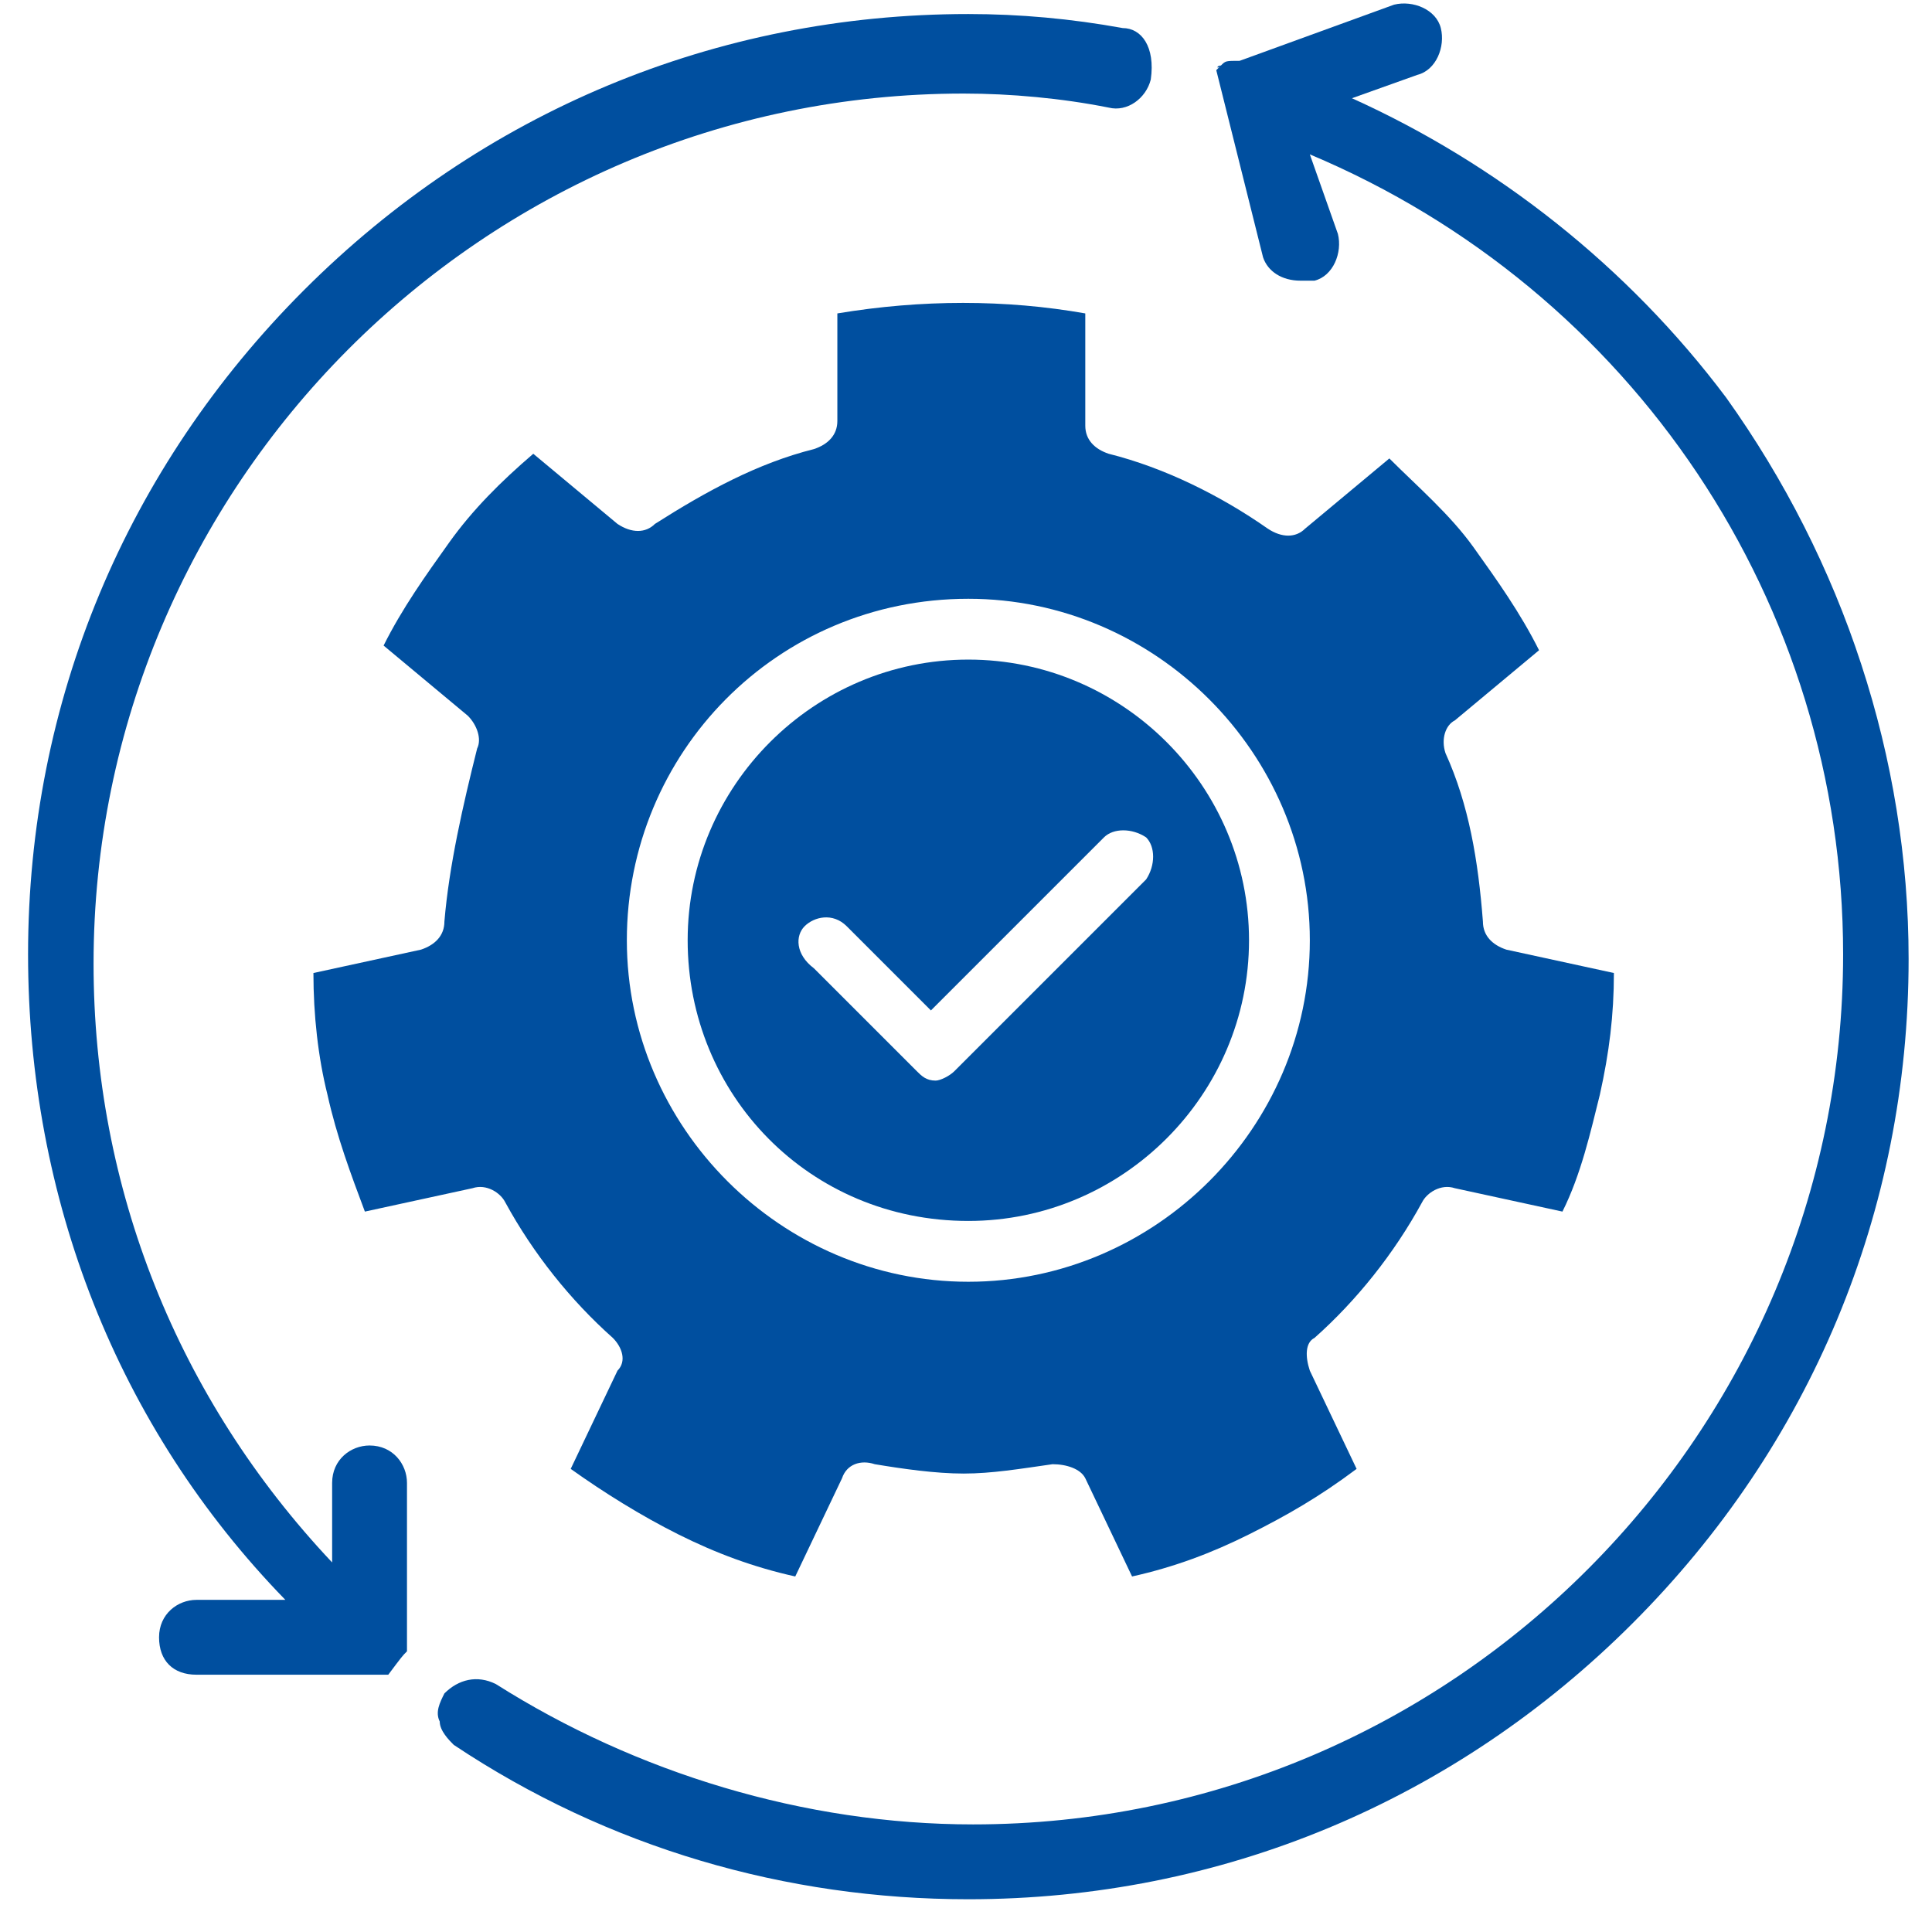 <?xml version="1.0" encoding="utf-8"?>
<!-- Generator: Adobe Illustrator 24.0.2, SVG Export Plug-In . SVG Version: 6.00 Build 0)  -->
<svg version="1.1" id="Слой_1" xmlns="http://www.w3.org/2000/svg" xmlns:xlink="http://www.w3.org/1999/xlink" x="0px" y="0px"
	 viewBox="0 0 41.3 41.3" style="enable-background:new 0 0 41.3 41.3;" xml:space="preserve">
<style type="text/css">
	.st0{fill:#004F9F;}
</style>
<g>
	<path class="st0" d="M9.5,19.7c0,0.3-0.2,0.5-0.5,0.6l-2.3,0.5c0,0.9,0.1,1.8,0.3,2.6c0.2,0.9,0.5,1.7,0.8,2.5l2.3-0.5
		c0.3-0.1,0.6,0.1,0.7,0.3c0.6,1.1,1.4,2.1,2.3,2.9c0.2,0.2,0.3,0.5,0.1,0.7l-1,2.1c0.7,0.5,1.5,1,2.3,1.4c0.8,0.4,1.6,0.7,2.5,0.9
		l1-2.1c0.1-0.3,0.4-0.4,0.7-0.3c0.6,0.1,1.3,0.2,1.9,0.2c0.6,0,1.2-0.1,1.9-0.2c0.3,0,0.6,0.1,0.7,0.3l1,2.1
		c0.9-0.2,1.7-0.5,2.5-0.9c0.8-0.4,1.5-0.8,2.3-1.4l-1-2.1c-0.1-0.3-0.1-0.6,0.1-0.7c0.9-0.8,1.7-1.8,2.3-2.9
		c0.1-0.2,0.4-0.4,0.7-0.3l2.3,0.5c0.4-0.8,0.6-1.7,0.8-2.5c0.2-0.9,0.3-1.7,0.3-2.6l-2.3-0.5c-0.3-0.1-0.5-0.3-0.5-0.6
		c-0.1-1.3-0.3-2.5-0.8-3.6c-0.1-0.3,0-0.6,0.2-0.7l1.8-1.5c-0.4-0.8-0.9-1.5-1.4-2.2c-0.5-0.7-1.2-1.3-1.8-1.9l-1.8,1.5
		c-0.2,0.2-0.5,0.2-0.8,0c-1-0.7-2.2-1.3-3.4-1.6c-0.3-0.1-0.5-0.3-0.5-0.6V6.7c-1.7-0.3-3.5-0.3-5.3,0V9c0,0.3-0.2,0.5-0.5,0.6
		c-1.2,0.3-2.3,0.9-3.4,1.6c-0.2,0.2-0.5,0.2-0.8,0l-1.8-1.5c-0.7,0.6-1.3,1.2-1.8,1.9c-0.5,0.7-1,1.4-1.4,2.2l1.8,1.5
		c0.2,0.2,0.3,0.5,0.2,0.7C9.9,17.2,9.6,18.5,9.5,19.7L9.5,19.7z M20.7,12.8c4,0,7.3,3.3,7.3,7.3s-3.3,7.3-7.3,7.3s-7.3-3.3-7.3-7.3
		S16.6,12.8,20.7,12.8z"/>
	<path class="st0" d="M20.7,26.1c3.3,0,6-2.7,6-6s-2.7-6-6-6s-6,2.7-6,6S17.3,26.1,20.7,26.1z M17.2,19.8c0.2-0.2,0.6-0.3,0.9,0
		l1.8,1.8l3.7-3.7c0.2-0.2,0.6-0.2,0.9,0c0.2,0.2,0.2,0.6,0,0.9l-4.1,4.1c-0.1,0.1-0.3,0.2-0.4,0.2c-0.2,0-0.3-0.1-0.4-0.2l-2.2-2.2
		C17,20.4,17,20,17.2,19.8L17.2,19.8z"/>
	<path class="st0" d="M26.1,1.3C26.1,1.3,26.1,1.4,26.1,1.3C26.1,1.4,26.1,1.4,26.1,1.3"/>
	<path class="st0" d="M26.1,1.4C26.1,1.4,26,1.4,26.1,1.4C26,1.4,26,1.4,26.1,1.4C26,1.4,26,1.5,26.1,1.4C26,1.5,26,1.5,26,1.5
		c0,0,0,0,0,0c0,0,0,0,0,0c0,0,0,0,0,0c0,0,0,0,0,0c0,0,0,0,0,0c0,0,0,0,0,0c0,0,0,0,0,0l0,0c0,0,0,0,0,0c0,0,0,0,0,0c0,0,0,0,0,0
		l0,0c0,0,0,0,0,0c0,0,0,0,0,0c0,0,0,0,0,0c0,0,0,0,0,0c0,0,0,0,0,0c0,0,0,0,0,0c0,0,0,0,0,0c0,0,0,0,0,0c0,0,0,0,0,0c0,0,0,0,0,0
		c0,0,0,0,0,0L27,5.5C27.1,5.8,27.4,6,27.8,6c0.1,0,0.2,0,0.3,0c0.4-0.1,0.6-0.6,0.5-1l-0.6-1.7c6.9,2.9,11.4,9.6,11.4,17.1
		c0,10.2-8.3,18.6-18.6,18.6c-3.6,0-7.2-1.1-10.2-3c-0.4-0.2-0.8-0.1-1.1,0.2c-0.1,0.2-0.2,0.4-0.1,0.6c0,0.2,0.2,0.4,0.3,0.5
		c3.3,2.2,7.1,3.3,11,3.3c5.4,0,10.4-2.1,14.2-5.9c3.8-3.8,5.9-8.8,5.9-14.2c0-4.3-1.4-8.5-3.9-12c-2.1-2.8-4.9-5-8-6.4l1.4-0.5
		c0.4-0.1,0.6-0.6,0.5-1c-0.1-0.4-0.6-0.6-1-0.5l-3.3,1.2c0,0,0,0,0,0c0,0,0,0,0,0c0,0,0,0,0,0c0,0,0,0,0,0
		C26.2,1.3,26.2,1.3,26.1,1.4C26.1,1.3,26.1,1.3,26.1,1.4"/>
	<path class="st0" d="M8.7,35.3C8.7,35.3,8.7,35.3,8.7,35.3C8.7,35.3,8.7,35.2,8.7,35.3L8.7,35.3c0-0.1,0-0.1,0-0.1c0,0,0,0,0,0l0,0
		c0,0,0,0,0,0c0,0,0,0,0,0c0,0,0,0,0,0c0,0,0,0,0,0c0,0,0,0,0,0l0-3.5c0-0.4-0.3-0.8-0.8-0.8c-0.4,0-0.8,0.3-0.8,0.8v1.7
		c-3.3-3.5-5.1-8-5.1-12.8c0-10.2,8.3-18.6,18.6-18.6c1,0,2.1,0.1,3.1,0.3c0.4,0.1,0.8-0.2,0.9-0.6C24.7,1,24.4,0.6,24,0.6
		c-1.1-0.2-2.2-0.3-3.3-0.3c-5.4,0-10.4,2.1-14.2,5.9C2.7,10,0.6,15,0.6,20.4c0,5.2,1.9,10.1,5.5,13.8H4.2c-0.4,0-0.8,0.3-0.8,0.8
		s0.3,0.8,0.8,0.8l3.8,0c0,0,0,0,0,0c0,0,0,0,0.1,0c0,0,0,0,0,0c0,0,0,0,0.1,0c0,0,0,0,0,0c0,0,0,0,0.1,0c0,0,0,0,0,0c0,0,0,0,0,0
		c0,0,0,0,0,0c0,0,0,0,0,0c0,0,0,0,0,0c0,0,0,0,0,0c0,0,0,0,0,0c0,0,0,0,0,0c0,0,0,0,0,0c0,0,0,0,0,0c0,0,0,0,0,0l0,0c0,0,0,0,0,0
		l0,0C8.6,35.4,8.6,35.4,8.7,35.3C8.6,35.4,8.6,35.4,8.7,35.3C8.6,35.3,8.6,35.3,8.7,35.3C8.6,35.3,8.7,35.3,8.7,35.3L8.7,35.3z"/>
</g>
</svg>
